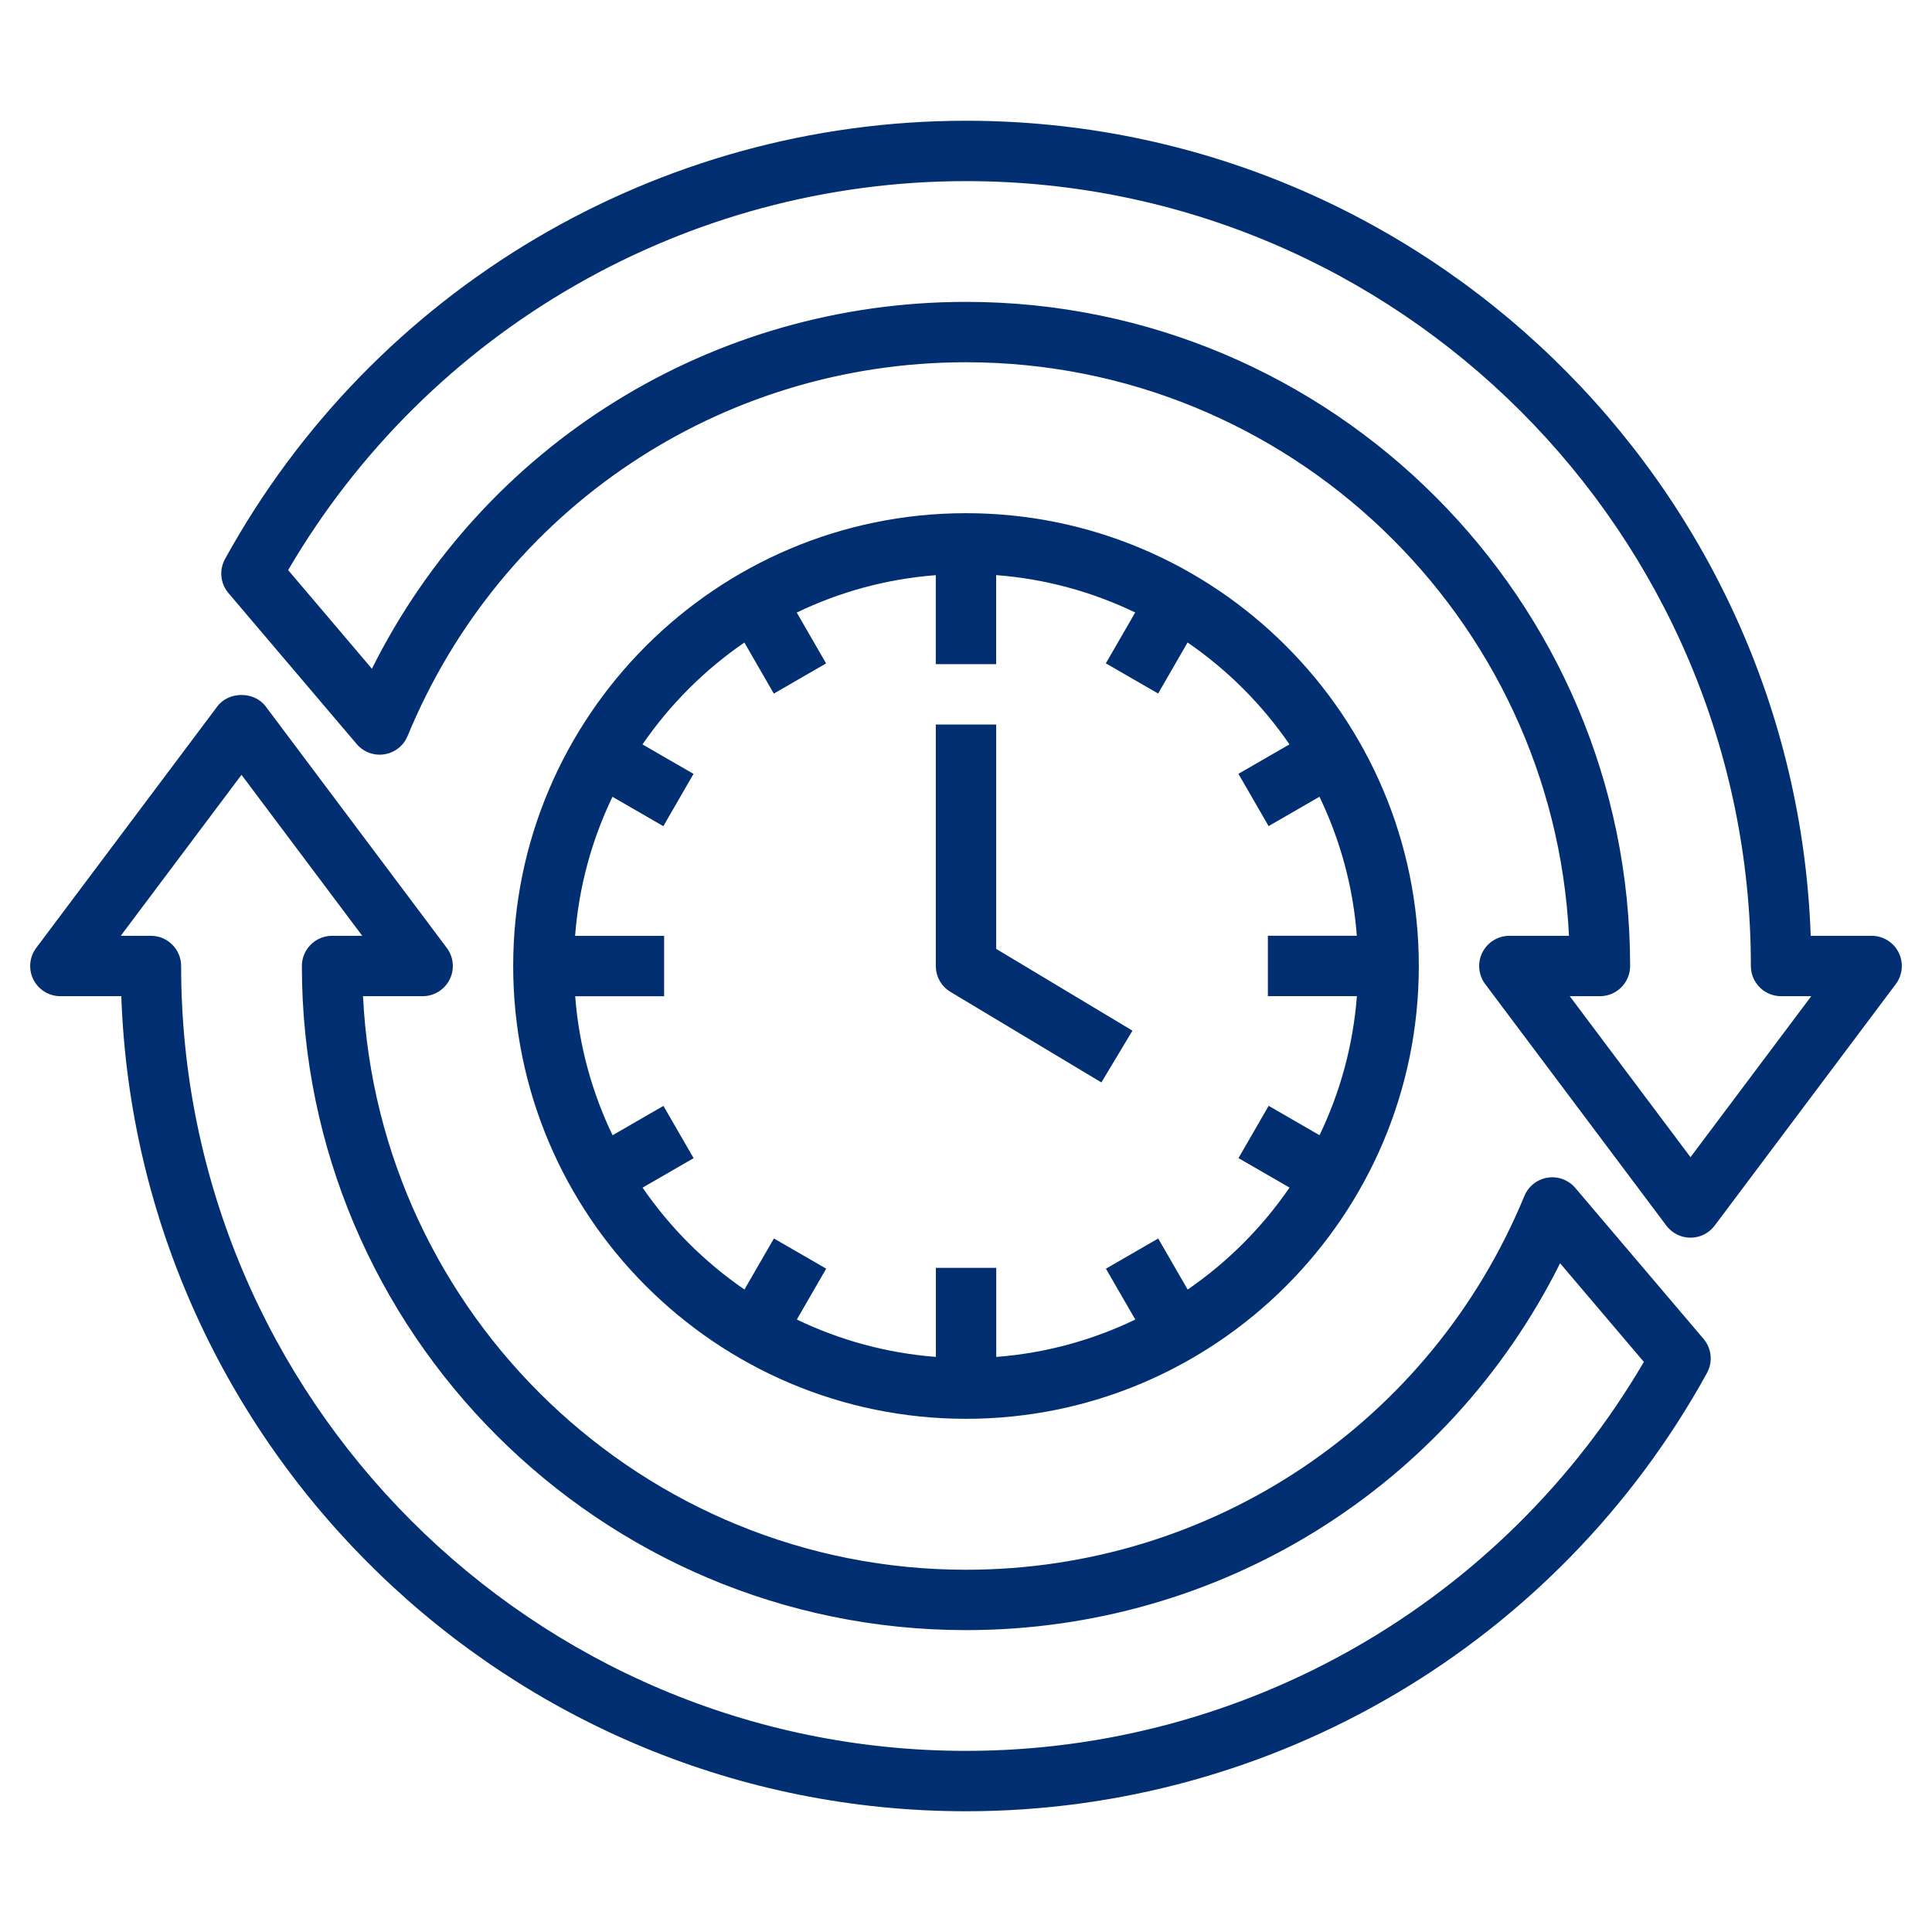 <svg xmlns="http://www.w3.org/2000/svg" version="1.1" xmlns:xlink="http://www.w3.org/1999/xlink" xmlns:svgjs="http://svgjs.com/svgjs" width="512" height="512" x="0" y="0" viewBox="0 0 64 64" style="enable-background:new 0 0 512 512" xml:space="preserve" class=""><g><path xmlns="http://www.w3.org/2000/svg" d="m2 33h2.018c.528 14.978 12.878 27 27.982 27 10.212 0 19.617-5.563 24.546-14.518.2-.364.155-.813-.114-1.13l-4.248-5c-.226-.266-.574-.395-.918-.34-.345.054-.636.284-.769.606-3.101 7.522-10.361 12.382-18.497 12.382-10.693 0-19.453-8.435-19.975-19h1.975c.379 0 .725-.214.895-.553s.133-.744-.095-1.047l-6-8c-.377-.504-1.223-.504-1.6 0l-6 8c-.228.303-.264.708-.095 1.047s.516.553.895.553zm6-7.333 4 5.333h-1c-.552 0-1 .448-1 1 0 12.131 9.869 22 22 22 8.409 0 15.968-4.719 19.68-12.153l2.775 3.268c-4.661 7.965-13.202 12.885-22.455 12.885-14.336 0-26-11.664-26-26 0-.552-.448-1-1-1h-1z" fill="#012F71" data-original="#000000"></path><path xmlns="http://www.w3.org/2000/svg" d="m11.815 24.647c.226.266.577.396.918.34.345-.054.636-.284.769-.606 3.102-7.521 10.362-12.381 18.498-12.381 10.693 0 19.453 8.435 19.975 19h-1.975c-.379 0-.725.214-.895.553s-.132.744.095 1.047l6 8c.188.252.485.4.8.4s.611-.148.8-.4l6-8c.228-.303.264-.708.095-1.047s-.516-.553-.895-.553h-2.018c-.528-14.978-12.878-27-27.982-27-10.212 0-19.618 5.563-24.546 14.518-.2.363-.155.813.114 1.129zm20.185-18.647c14.336 0 26 11.664 26 26 0 .552.448 1 1 1h1l-4 5.333-4-5.333h1c.552 0 1-.448 1-1 0-12.131-9.869-22-22-22-8.409 0-15.968 4.719-19.68 12.153l-2.775-3.268c4.66-7.965 13.201-12.885 22.455-12.885z" fill="#012F71" data-original="#000000"></path><path xmlns="http://www.w3.org/2000/svg" d="m32 17c-8.271 0-15 6.729-15 15s6.729 15 15 15 15-6.729 15-15-6.729-15-15-15zm7.343 25.718-.976-1.691-1.732 1 .973 1.685c-1.415.68-2.966 1.113-4.606 1.238v-2.95h-2v2.949c-1.64-.126-3.192-.558-4.606-1.238l.973-1.685-1.732-1-.976 1.691c-1.322-.908-2.467-2.053-3.375-3.375l1.691-.976-1-1.732-1.685.973c-.68-1.415-1.113-2.966-1.238-4.606h2.946v-2h-2.949c.126-1.64.558-3.192 1.238-4.606l1.685.973 1-1.732-1.691-.976c.908-1.322 2.053-2.467 3.375-3.375l.976 1.691 1.732-1-.973-1.685c1.415-.68 2.966-1.113 4.606-1.238v2.947h2v-2.949c1.64.126 3.192.558 4.606 1.238l-.973 1.685 1.732 1 .976-1.691c1.322.908 2.467 2.053 3.375 3.375l-1.691.976 1 1.732 1.685-.973c.68 1.415 1.113 2.966 1.238 4.606h-2.947v2h2.949c-.126 1.64-.558 3.192-1.238 4.606l-1.685-.973-1 1.732 1.691.976c-.908 1.324-2.053 2.469-3.374 3.378z" fill="#012F71" data-original="#000000"></path><path xmlns="http://www.w3.org/2000/svg" d="m33 24h-2v8c0 .351.184.677.485.857l5 3 1.029-1.715-4.514-2.708z" fill="#012F71" data-original="#000000"></path></g></svg>

